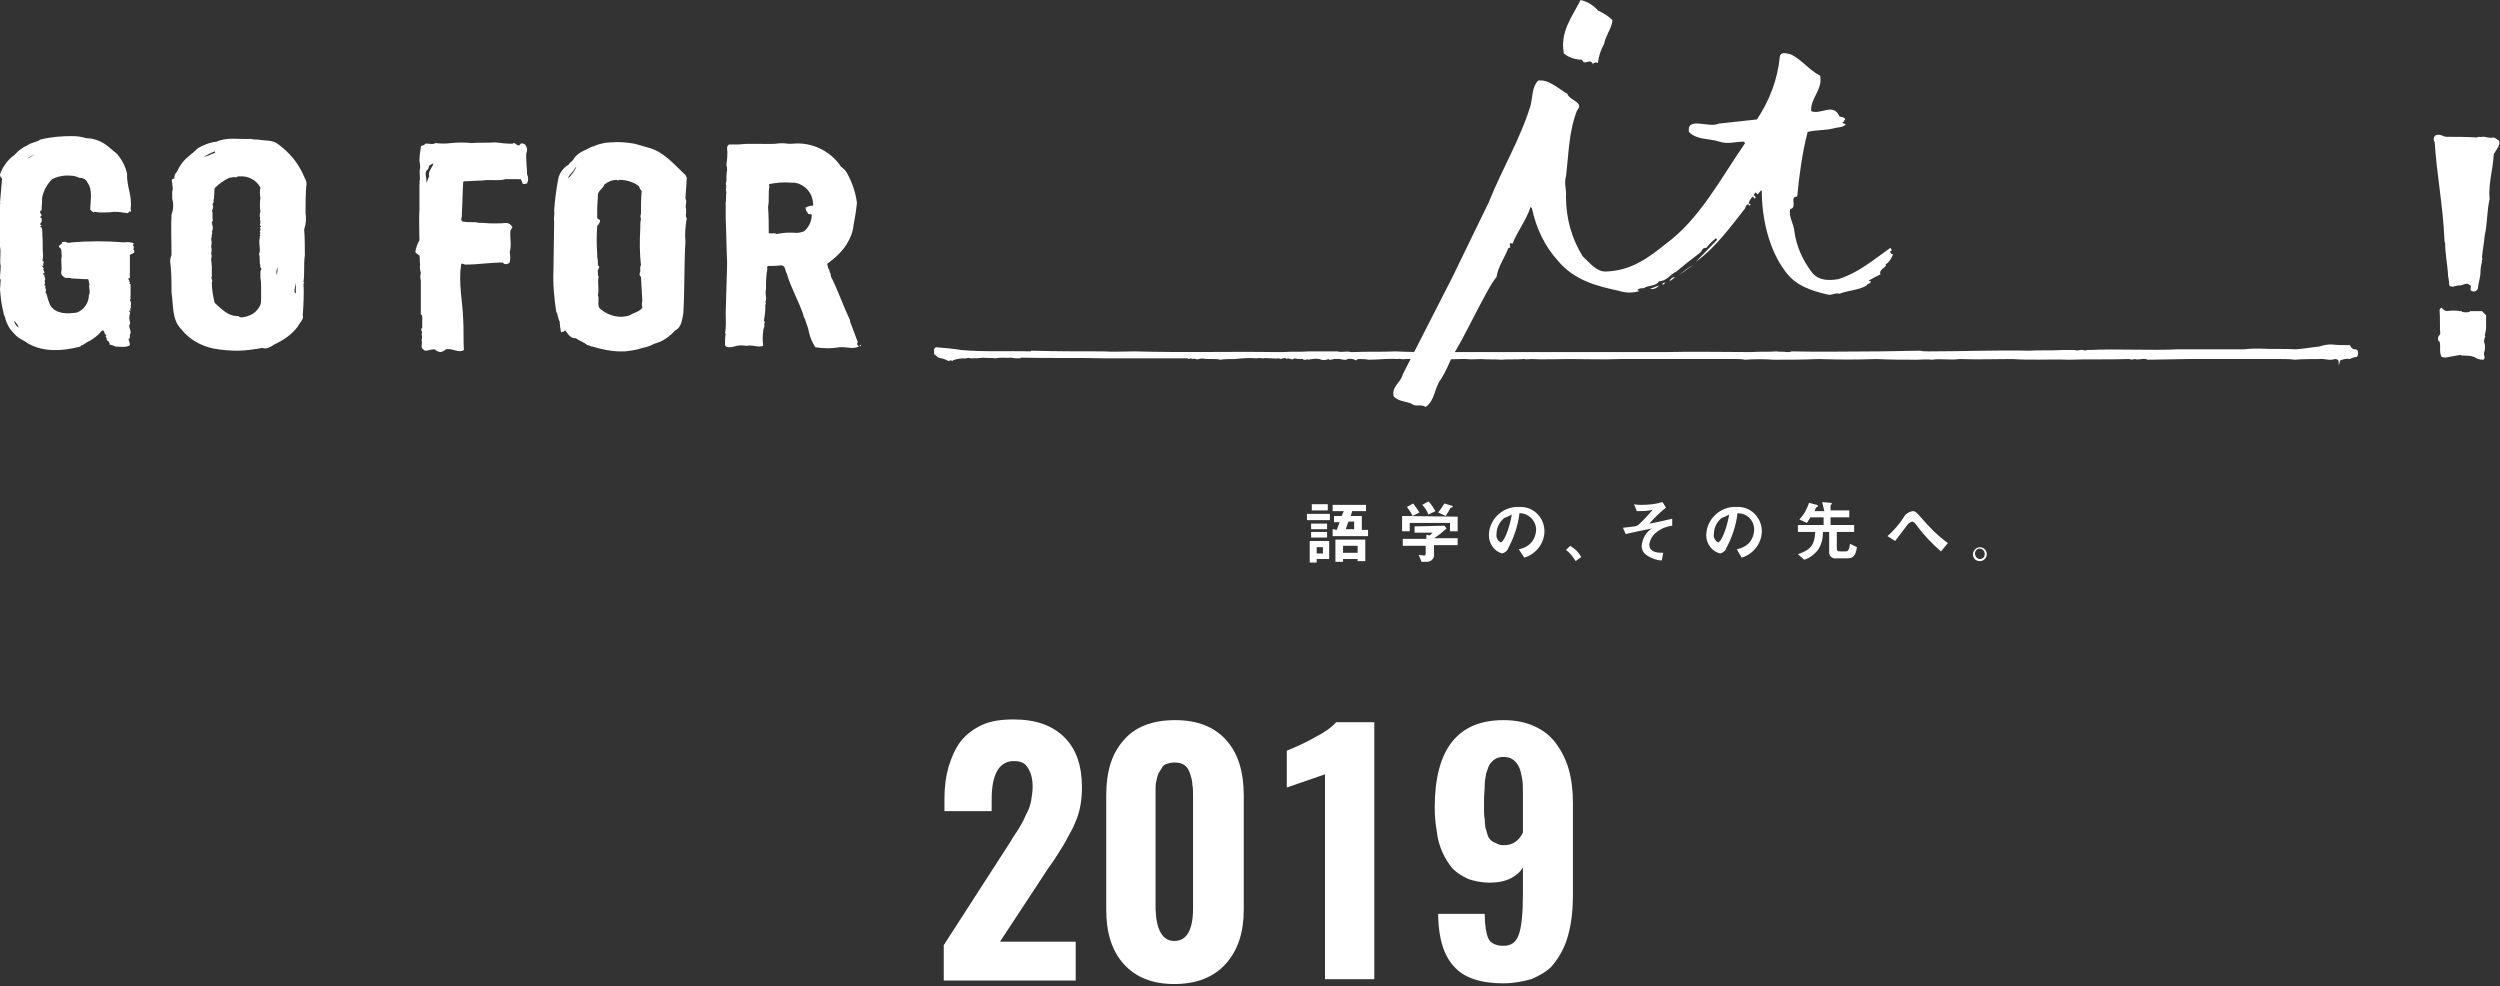<?xml version="1.0" encoding="utf-8"?>
<!-- Generator: Adobe Illustrator 23.0.3, SVG Export Plug-In . SVG Version: 6.00 Build 0)  -->
<svg version="1.1" id="レイヤー_1" xmlns="http://www.w3.org/2000/svg" xmlns:xlink="http://www.w3.org/1999/xlink" x="0px"
	 y="0px" viewBox="0 0 360 142" style="enable-background:new 0 0 360 142;" xml:space="preserve">
<rect x="0" y="0" width="360" height="142" fill="#333333" stroke="none"/>
<style type="text/css">
	.st0{fill:#FFFFFF;}
</style>
<g>
	<path class="st0" d="M188.8,77.4h2.3v-0.8h-2.3V77.4z M188.8,76.2h2.3v-0.8h-2.3V76.2z M188.2,74.9h3.3V74h-3.3V74.9z M188.9,73.5
		h2.3v-0.9h-2.3V73.5z M191.9,76.2v1h5.1v-0.9h-0.9v-2h-1.6c0.1-0.2,0.1-0.3,0.2-0.7h2v-0.9h-4.8v0.9h1.6c-0.1,0.2-0.2,0.5-0.3,0.7
		h-1.1v0.9h0.8c-0.2,0.6-0.3,0.8-0.4,1.1L191.9,76.2z M195.5,79.6h-2.1v-1h2.1V79.6z M196.6,80.8v-3.1h-4.3v3.2h1.1v-0.4h2.1v0.3
		H196.6z M190.5,79.7h-0.9v-0.9h0.9V79.7z M191.4,77.9h-2.8V81h1v-0.5h1.8V77.9z M195,76.2h-1.2c0.2-0.6,0.2-0.7,0.4-1.1h0.8V76.2z
		 M207.1,73.8c0.3-0.4,0.6-0.8,0.9-1.3l1,0.3c0.1,0,0.1,0.1,0.2,0.1c0,0.1-0.1,0.2-0.3,0.2c-0.2,0.4-0.5,0.8-0.7,1.2L207.1,73.8z
		 M205.7,74.1c-0.2-0.5-0.5-1-0.9-1.4l0.9-0.5c0.4,0.4,0.7,0.9,1,1.4L205.7,74.1z M203.4,74.3c-0.2-0.5-0.5-0.9-0.8-1.3l0.9-0.5
		c0.3,0.4,0.6,0.8,0.9,1.3L203.4,74.3z M208,75.7l0.3,0.4c-0.6,0.5-1.1,1-1.8,1.4h3.4v1h-3.4V80c0,0.5-0.5,0.9-1,0.9
		c-0.1,0-0.1,0-0.2,0h-0.6l-0.4-1c0.1,0,0.6,0.1,0.8,0.1c0.1,0,0.2-0.1,0.2-0.3v-1.1H202v-1h3.4V77l0.5,0.1c0.1-0.1,0.3-0.3,0.4-0.4
		h-2.6v-0.9L208,75.7z M209.9,74.4v2.1h-1.1v-1.2H203v1.2h-1.1v-2.2L209.9,74.4z M226.1,78.6c0.7,0.4,1.2,0.9,1.6,1.6l-0.8,0.6
		c-0.4-0.6-0.8-1.2-1.4-1.6L226.1,78.6z M233.7,76c1.8-0.2,1.9-0.2,2.2-0.4c0.8-0.7,1.4-1.4,2.1-2.2c-0.7,0.2-1.5,0.2-2.3,0.2
		l-0.4-1c0.3,0.1,0.7,0.1,1.1,0.1c1,0,2-0.1,3-0.4l0.5,0.8c-0.9,0.7-1.7,1.5-2.4,2.3c0.8-0.1,2.3-0.5,3.3-0.7v1
		c-0.8,0.1-1.6,0.4-2.2,0.9c-0.6,0.4-1,1.1-1.1,1.8c0,1.2,1.3,1.2,2,1.2l-0.2,1.1c-0.7,0-1.5-0.3-2.1-0.7c-0.5-0.3-0.8-0.8-0.8-1.4
		c0.1-1,0.6-2,1.5-2.5c-1.1,0.2-3,0.6-3.8,0.8L233.7,76z M250.8,80.3c1.7-0.5,2.9-2.1,2.9-3.8c0-1.9-1.5-3.5-3.4-3.5
		c-0.1,0-0.2,0-0.3,0c-2.3-0.1-4.3,1.8-4.3,4.1c0,1.2,0.8,2.3,2,2.6c0.4-0.1,0.8-0.4,0.9-0.8c0.8-1.5,1.4-3.2,1.6-5
		c1.3,0,2.3,0.9,2.4,2.2v0.1c0,0.9-0.4,1.8-1.1,2.3c-0.4,0.3-0.9,0.5-1.4,0.6L250.8,80.3z M249,74.1c-0.4,2.3-1.2,4-1.6,4
		c-0.4-0.2-0.7-0.7-0.6-1.2c0-0.9,0.4-1.7,1.1-2.3C248.2,74.5,248.6,74.3,249,74.1z M219.5,80.3c1.7-0.5,2.9-2.1,2.9-3.8
		c0-1.9-1.5-3.5-3.4-3.5c-0.1,0-0.2,0-0.3,0c-2.3-0.1-4.3,1.8-4.3,4.1c0,1.2,0.8,2.3,1.9,2.6c0.4-0.1,0.8-0.4,0.9-0.8
		c0.8-1.5,1.4-3.2,1.6-5c1.3,0,2.3,1,2.4,2.2v0.1c0,0.9-0.4,1.8-1.1,2.3c-0.4,0.3-0.9,0.5-1.4,0.6L219.5,80.3z M217.7,74.1
		c-0.4,2.3-1.2,4-1.6,4c-0.4-0.2-0.7-0.7-0.6-1.2c0-0.9,0.4-1.7,1.1-2.3C216.9,74.5,217.3,74.3,217.7,74.1z M262.4,72.3l1.1,0.1
		c0.2,0,0.3,0.1,0.3,0.1c0,0.1-0.1,0.2-0.2,0.2v0.8h2.7v1h-2.7v1.1h3.4v1h-2.5v2.3c0,0.4,0.1,0.5,0.5,0.5h0.8c0.3,0,0.5-0.2,0.6-1.1
		l1,0.5c-0.2,1.3-0.6,1.6-1.4,1.6h-1.5c-0.5,0.1-1-0.2-1.1-0.7c0-0.1,0-0.2,0-0.3v-2.8h-0.9c0,1-0.2,1.9-0.8,2.7
		c-0.5,0.6-1.2,1.1-1.9,1.3l-0.9-0.8c1.8-0.6,2.4-1.3,2.5-3.2h-2.5v-1h3.7v-1.1h-1.9c-0.2,0.3-0.3,0.5-0.5,0.8l-1.1-0.5
		c0.7-0.7,1.1-1.5,1.4-2.4l1.1,0.3c0.1,0,0.2,0.1,0.2,0.2c-0.1,0.1-0.2,0.1-0.3,0.2c-0.1,0.2-0.1,0.3-0.2,0.5h1.4L262.4,72.3z
		 M279.5,79.4c-1.4-1.2-2.6-2.5-3.7-4c-0.1-0.2-0.3-0.2-0.4-0.3c-0.2,0-0.4,0.2-0.6,0.3c-1.3,1.7-1.5,2-1.9,2.5l-1.1-0.7
		c0.9-0.8,1.7-1.7,2.4-2.8c0.2-0.4,0.7-0.7,1.2-0.8c0.4,0,0.5,0.1,1.3,1c1.1,1.3,2.4,2.6,3.8,3.6L279.5,79.4z M285.1,80.5
		c-0.4,0-0.7-0.4-0.7-0.8c0-0.4,0.3-0.7,0.7-0.7s0.7,0.4,0.7,0.8C285.8,80.2,285.5,80.5,285.1,80.5z M285.1,80.8c0.6,0,1-0.5,1-1
		c0-0.6-0.5-1-1-1s-1,0.5-1,1C284.1,80.4,284.5,80.8,285.1,80.8z M61.8,25.4c-0.2,0.3-0.2,0.7-0.4,0.9c0.1-0.6-0.4-1.5,0.2-1.9
		c0.2-0.2,0.1-0.7,0.5-0.7c0.1-0.1,0.2-0.2,0.3-0.1C62.2,24.2,61.6,24.7,61.8,25.4z M75.9,25.1c0-1-0.2-2.1-0.1-3.1
		c0.2-0.4,0.1-0.8-0.2-1.2c-0.2-0.1-0.5-0.3-0.7,0c-0.4,0.5-0.7-0.5-1.1-0.1c-0.8,0-1.7-0.1-2.5-0.2c-1.1,0.1-2.2,0-3.4,0.1
		c-1-0.1-2-0.1-2.9,0c-0.8,0.1-1.5,0.1-2.3,0c-0.4,0.3-1,0-1.5,0.1c-0.1,0.4-0.6,0.1-0.6,0.5c-0.1,0.7-0.2,1.3-0.2,2
		c0.1,0.3,0.1,0.7,0.1,1c-0.2,0.7,0.1,1.3-0.1,2c0,0.1,0.1,0.2,0,0.3c0,0.7,0,1.5,0,2.2c0,0.3,0,0.7,0,1c0,0.1,0,0.2,0,0.4
		c-0.1,1.5,0,2.9,0,4.5c-0.3,0.5-0.5,1.1-0.6,1.7c0.2,0.2,0.3,0.3,0.6,0.5c0.1,0.5,0,0.8,0.1,1.3c-0.1,0.4,0,0.8,0.1,1.2
		c-0.1,0.4-0.1,0.7,0,1.1v4.9c0.1,0,0.2,0.1,0.2,0.2c0,0.6,0,1.2,0,1.7c-0.4,0.3,0.2,0.6-0.1,0.9c0.1,0.3,0.1,0.6,0,0.9
		c0.2,0.5-0.2,0.9,0.2,1.3c0.1,0.1,0.3,0,0.2,0.2c0.1,0,0.2,0,0.3,0c0.4-0.1,0.8-0.2,1.2-0.2c0.2,0.2,0.5,0.4,0.9,0.4
		c0.3-0.1,0.5-0.2,0.7-0.4c1-0.2,1.8,0.6,2.6,0.1c-0.1-1.4,0-3-0.1-4.4v-0.1c-0.1-2.6-0.7-5.1-0.3-7.8c0.1-0.3,0.4,0,0.6,0
		c1.9,0,3.6-0.3,5.4-0.3l0.2,0.2c0.3,0.1,0.6,0,0.8-0.2c0.1-0.5,0.1-1,0-1.5c0.3-1,0-2.1,0.1-3.1c0.1-0.2,0.2-0.3,0.3-0.5
		c-0.2-0.3-0.4-0.5-0.8-0.6c-1.1,0.1-2.3,0.1-3.4,0c-0.4,0-0.8,0-1.1-0.1c-0.6,0-1.3,0-1.9-0.1c-0.4-0.3,0-0.6-0.1-1
		c0.1-1.5,0.1-3.1,0.2-4.7c0.1-0.1,0.2-0.1,0.3-0.1c0.7,0,1.6-0.1,2.4-0.1c1.1-0.2,2.4,0.1,3.4-0.2H75c0.1,0.2,0.2,0.5,0.3,0.7
		c0.2,0,0.4,0,0.6-0.1C76.1,26,76.1,25.5,75.9,25.1z M92.5,44.3c-0.4,0.6-1.2,0.7-1.8,1.1c-1.4,0.5-3,0.1-4.1-0.8
		c-0.8-0.5-0.2-1.3-0.5-2.1c0.2-1-0.1-1.7,0.1-2.7c-0.1-0.1-0.1-0.2-0.1-0.3s0-0.2,0-0.3c-0.2-0.4,0.5-0.7,0-1c0-0.4,0-0.8-0.1-1.2
		c0-0.1,0-0.3,0-0.4c-0.1-1.4-0.1-2.7,0-4.1c0.2-0.1,0.3-0.4,0.4-0.6c0.1-0.4-0.5-0.3-0.4-0.6c0-0.4,0-0.7,0-1.1
		c0-0.8,0.1-1.5,0.1-2.2c0.1-0.6,0.8-0.9,0.9-1.4c0.5-0.4,1.1-0.7,1.8-0.7c0.1,0.1,0.3,0.1,0.4,0c1,0,2,0.3,2.8,0.9
		c0.1,0.3,0.2,0.5,0.4,0.7c-0.1,1.1-0.1,2.3-0.1,3.3c-0.1,0.2-0.1,0.5,0,0.7c-0.1,0.5-0.1,0.9-0.1,1.4c-0.1,1.8-0.1,3.6,0.1,5.3
		c-0.1,0.1-0.1,0.2-0.1,0.3c0,0.2,0,0.4,0,0.6c-0.1,0.2-0.1,0.3-0.1,0.5l0.2,0.3l0.2,3.5C92.4,43.5,92.4,43.9,92.5,44.3z M82.1,25.4
		c-0.1,0.1-0.2,0.2-0.3,0.2c0.2-0.5,0.8-0.9,1-1.4L83,24C82.8,24.5,82.5,24.9,82.1,25.4z M98.8,30.7v-0.6c-0.2-0.5,0.2-1.1-0.1-1.5
		l0.2-3l-0.2-0.4c-1.7-1.6-3.1-3.3-5.2-3.9c-0.7-0.2-1.4-0.4-2.1-0.6c-1.1-0.2-2.3-0.3-3.4-0.2c-0.8,0-1.6,0.2-2.4,0.5
		c0,0.2-0.2,0-0.3,0.1c-0.9,0.5-2.1,0.8-2.7,1.8c-0.2,0.4-0.6,0.5-0.7,0.8c-0.7,0.4-1.3,1.1-1.5,2c-0.3,1.5-0.5,3.1-0.6,4.6
		c0.1,0.6-0.1,1.1,0,1.6l-0.1,6.9c-0.1,2.1,0.1,4.1,0.4,6.1c0.3,0.4,0.2,1,0.5,1.4c0,0.5,0.1,1.1,0.2,1.6l0.1-0.1
		c0.1,0,0.2-0.1,0.2,0c0.1-0.1,0.2-0.2,0.3-0.2c0.4,0.5,0.8,1.2,1.5,1.1c0.6,0.4,1.2,0.6,1.7,1c0.3,0,0.4,0.2,0.7,0.2
		c1.3,0.4,2.7,0.7,4,0.7H90c0.8-0.1,1.7-0.2,2.5-0.5c0.6-0.1,1.2-0.3,1.7-0.6c1.2-0.3,2.2-1,3-1.9c1-0.5,1-1.6,1.2-2.5
		c0.2-3.4,0.1-6.8,0.3-10.3c-0.1-1.1,0-2.3,0.2-3.4C98.8,31.4,98.7,31,98.8,30.7z M116.3,30.6c0,0.4,0.4,0.1,0.5,0.3h0.1
		c0,0.9-0.4,1.8-1.1,2.4c-0.5,0.2-1.1,0.3-1.6,0.2c-0.2,0-0.4,0-0.6,0c-0.6,0-1.2,0.1-1.8,0.2c-0.1-0.1-0.2-0.1-0.3-0.1h-0.8
		c0-1.2,0-2.5-0.1-3.8c0.2-1,0-2.1,0.2-3c-0.1-0.1-0.1-0.2,0-0.3c1-0.2,2.1-0.3,3.1-0.2c1.2-0.1,2.4,0.7,2.9,1.8
		c0.2,0.5,0.3,1,0.3,1.5c-0.4,0-0.7,0.1-1.1,0.3C116,30.2,116.1,30.4,116.3,30.6z M123.6,49.8c-0.2-0.1-0.2-0.3-0.1-0.5
		c0,0,0,0,0-0.1c-0.3-0.8-0.6-1.6-0.9-2.4c-0.1-0.2-0.2-0.5-0.2-0.7c-0.9-1.9-1.6-3.9-2.5-5.8c-0.2-0.3-0.3-0.6-0.3-0.9
		c-0.2-0.2-0.1-0.6-0.3-0.7c-0.1-0.2-0.1-0.5-0.2-0.7c1.1-0.8,2.1-1.7,2.8-2.8c0.5-0.8,0.9-1.7,1-2.7c0.2-1.1,0.4-2.2,0.5-3.3
		c-0.2-1.5-0.7-3-1.5-4.4c-0.2-0.3-0.5-0.6-0.8-0.8c-1.5-2.3-4.3-3.6-7-3.3c-0.1-0.1-0.2,0.1-0.3,0c-0.1,0-0.2,0-0.3,0
		c-0.6-0.1-1.2-0.1-1.8,0c-1.9,0.1-3.5-0.1-5.3,0.1c-0.5,0-0.9,0-1.4,0c-0.2,0.1-0.3,0.3-0.3,0.5c0.1,0.8,0,1.7-0.1,2.5
		c0.1,0.2,0.1,0.5,0.1,0.7c-0.1,0.5-0.1,1.1-0.1,1.6c-0.1,0.2-0.1,0.5,0,0.7h-0.1c0,0.1,0,0.1,0.1,0.1c-0.1,0.3-0.1,0.5,0,0.8
		c-0.1,0.5,0,1-0.1,1.5c0,0.3,0,0.7,0,1c0,0.4,0,0.9,0,1.3c0.1,2,0.1,4.1,0.2,6.2c0,0.2,0,0.3,0,0.5l-0.2,6.9c0,0.8,0.1,1.9-0.1,2.9
		h0.1c-0.1,0.6-0.1,1.2-0.1,1.7c0.1,0.2,0.3,0.3,0.5,0.3c0.3,0,0.5,0,0.8-0.1c0.6-0.2,1.2-0.2,1.8-0.1c0.9-0.2,1.6,0.3,2.4,0
		c-0.1-0.7-0.1-1.4,0-2.1c0-0.3,0.1-0.5,0.2-0.8c-0.2-0.2,0.2-0.5-0.1-0.7c0.1-0.6,0.2-1.2,0.2-1.8c0-0.1,0-0.3,0-0.5
		c0.1-0.1,0.1-0.3,0-0.4c0.3-0.6-0.1-1.2,0.1-1.8c0-1,0-2,0.2-3c-0.1-0.2,0-0.4,0.1-0.4c0.6,0,1.3,0,1.9-0.1
		c0.7,0.1,0.5,0.8,0.8,1.2c0.6,2.1,1.7,3.9,2.4,6c0,0.2,0.1,0.4,0.2,0.5c0.2,0.7,0.5,1.3,0.6,2c0.2,0.8,0.5,1.5,0.9,2.1
		c1.2,0.2,2.4,0.2,3.5,0c1.1-0.1,2.3,0.5,3.1-0.4C124,50,123.8,49.8,123.6,49.8z M42.6,42.2c-0.1,0.1-0.1-0.1-0.2-0.1
		c0-0.5,0.1-0.9,0.2-1.4C42.6,41.1,42.6,41.7,42.6,42.2z M39.8,39.6c0-0.3,0-0.7,0.1-1v-0.2C40,38.8,40,39.2,39.8,39.6z M37.6,43
		C37.6,43,37.5,43,37.6,43C37.5,43,37.4,43,37.6,43c0,0.3,0,0.6-0.1,0.9C37,45,36,45.6,34.8,45.7c-0.2,0-0.4-0.1-0.5-0.2
		c-1.4,0.1-2.4-1-3.4-1.9c-0.2-0.9-0.4-1.9-0.4-2.9c0.2-0.4-0.2-0.6,0-0.9c0-0.3,0-0.6,0-0.9c0-0.2,0-0.3,0-0.5l-0.1-1.1
		c0.1-0.3,0.1-0.6,0-0.8c0.1-0.3,0.1-0.7,0-1c0.1-0.4,0.1-0.7,0-1.1c0.1-0.2,0.1-0.5,0.1-0.7l0.1-0.1l-0.1-0.2
		c0.2-0.4,0.2-0.8,0-1.2l0.1-0.1h-0.1V32c0.1-0.1,0.2-0.3,0.1-0.5c0-0.3,0-0.7,0-1l-0.1-0.1c0.1-0.2,0.2-0.4,0.2-0.7
		c-0.3-0.4,0.3-0.6,0-0.9l0.1-0.1l0.1-1.6c0.6-0.6,1.3-1.1,2.1-1.5c0.3,0,0.5-0.1,0.8-0.1c0.2,0.2,0.4-0.2,0.7-0.1
		c1.2-0.1,2.4,0.5,3,1.6c-0.1,0.5-0.1,1,0,1.5c-0.1,0.7-0.1,1.3,0,2c-0.1,0.2-0.1,0.5-0.1,0.7c0.2,0.2-0.1,0.4,0.1,0.6
		c0,0.2,0,0.4-0.1,0.6c0.1,0.1,0.3,0.2,0.1,0.3c-0.2,0.1,0.2,0.4-0.1,0.6c0.1,0.2,0.1,0.3,0,0.5c0.1,0.1,0.1,0.2,0,0.2
		c0,0.1,0,0.2,0,0.3c-0.2,0.8,0.2,1.6-0.1,2.3c0.1,0.3,0.1,0.6,0.1,0.9c0,0.2,0,0.5,0.1,0.7c-0.2,0.3,0.4,0.5,0,0.8c0,0.3,0,0.6,0,1
		c0.1,0.5,0.1,1.1,0.1,1.6S37.6,42.5,37.6,43C37.4,42.8,37.5,42.9,37.6,43z M29.3,22.6c0.5-0.3,1.1-0.6,1.6-0.8l0.1,0.1
		c0,0.1-0.2,0.2-0.3,0.2C30.3,22.3,29.8,22.5,29.3,22.6z M44,30.7c0-1.3,0-2.6,0.1-3.9c0.2-0.7-0.3-1.2-0.5-1.8
		c-0.8-1.7-2-3.1-3.5-4.2c-0.8-0.7-2-0.5-2.9-0.7c-0.4,0-0.7,0-1.1-0.1c-1.6,0.1-3.4-0.3-4.9,0.4c-1,0.1-2,0.5-2.8,1
		c-0.3,0.4-0.8,0.7-1.1,1c-0.8,0.6-1.4,1.4-1.8,2.3c-0.3,0.3-0.4,0.6-0.4,1c-0.1,0-0.2,0.1-0.3,0.1c-0.2,0.3,0.1,0.6,0,0.8
		c0.1,0.3,0.1,0.7,0,1c0,0.3,0,0.6,0,1c0.2,0.7,0.2,1.5-0.1,2.3c-0.1,1.7,0,3.9,0,5.8c-0.1,0.3-0.2,0.6-0.2,0.9
		c0.2,1.5,0.2,3,0.2,4.5c0.3,1.8,0,3.9,1.4,5.3c1.2,1.5,2.8,2.4,4.7,2.8c1.1,0.2,2.3,0.3,3.4,0.3c1.2,0,2.4-0.2,3.6-0.4
		c0.3,0.1,0.5,0.1,0.8,0c0.3-0.1,0.6-0.3,0.9-0.5c1.3-0.6,2.5-1.4,3.4-2.6c0.2-0.5,0.9-1,0.7-1.6c0.1-1.5,0.2-3.1,0.1-4.6h0.1
		c0,0,0-0.2-0.1-0.2c0.2-1.3,0-2.6,0.2-3.8c0-1.1,0-2.6-0.1-3.8C44.1,32.2,44.1,31.4,44,30.7z M352.3,19.7c1.5,0,2.9,0,4.4,0.1
		c0.2-0.2,0.5,0,0.7-0.1h0.4c0.4,0.1,0.9,0.2,1.3,0.1c0.3,0.1,0.5,0.3,0.8,0.5v0.5c-0.2,0.5-0.5,0.9-0.8,1.4
		c-0.1,2.2-0.8,4.2-0.6,6.5c-0.4,1.7-0.3,3.5-0.7,5.2c-0.1,1.1-0.3,2.1-0.4,3.2c0.2,0.2-0.1,0.4,0,0.6c-0.1,0.4-0.2,0.9-0.2,1.3
		c0,0.9-0.3,1.7-0.4,2.6c-0.2,0.3-0.5,0.5-0.9,0.3c-0.4-0.2,0.2-0.7-0.3-0.9c-0.5-0.4-1,0.2-1.5,0.1c-0.5,0-1,0.4-1.4,0
		c0-0.6-0.2-1.2-0.2-1.8c-0.1-1.4-0.4-2.8-0.4-4.3c-0.1-0.2-0.1-0.4-0.1-0.5c-0.2-4.8-1.1-9.3-1.4-14c-0.2-0.3-0.2-0.7,0.1-1
		C351.4,19.2,351.8,19.7,352.3,19.7z M352.3,44.8c0.7-0.1,1.3-0.1,2,0h0.2v0.1c0.4,0.1,0.8,0.1,1.2,0l-0.1-0.1c0.6,0,1.2,0,1.8,0
		c0.2,0.2,0.4,0.4,0.6,0.6c0,0.6,0,1.2,0,1.7c0,0.4-0.1,0.8-0.2,1.2l0.1,0.1c-0.1,0.2-0.2,0.5-0.2,0.8c0.2,0.5,0.2,1.1,0,1.6
		c-0.1,0.4,0.3,0.7-0.1,1c-0.5,0-0.9-0.1-1.3-0.4c-0.6-0.2-1.2-0.2-1.9-0.2v-0.1c-0.8,0.1-1.6,0.3-2.3,0.4l-0.5-0.1
		c-0.4-0.6-0.1-1.6-0.3-2.2c-0.2-0.1-0.3-0.3-0.2-0.6c0,0,0,0,0-0.1l0.3-0.4c-0.1-1.1,0-2.3-0.1-3.4c0-0.2,0.1-0.3,0.3-0.4
		C351.8,44.6,352,44.7,352.3,44.8z M3.9,22.9c0.3-0.3,0.7-0.5,1.1-0.7C4.6,22.5,4.2,22.7,3.9,22.9z M2,46.2c0.3,0.2,0.6,0.6,0.7,1
		C2.4,47,2.1,46.6,2,46.2z M19.2,35.9c0.1-0.1,0-0.3,0.1-0.3v-0.1c-0.4-0.1,0.1-0.4-0.1-0.5c-0.4-0.1-0.9-0.2-1.3-0.1
		c-2.5-0.2-5.1-0.2-7.6,0C10,35,9.7,35,9.4,34.8C9.3,34.9,9,34.7,8.9,35c0,0.3-0.5,0.2-0.4,0.6c0.5,0.2,0.3,0.9,0.4,1.3
		c-0.2,0.7,0.1,1.6-0.1,2.3c0,0.2,0.1,0.5,0.3,0.6c0.3,0.4,0.9,0.1,1.2,0.3c0.7,0,1.4,0.1,2.2,0.1c0.4-0.1,0.2,0.5,0.4,0.7
		c-0.2,0.5,0.2,1.1-0.1,1.6c0,1.1-0.7,2.1-1.7,2.5c-1.3,0.2-3.1,0.3-3.9-1.1c-0.2-0.5-0.4-1.1-0.5-1.6c-0.3-0.2,0-0.4-0.1-0.7
		c-0.3-0.2,0.2-0.4-0.2-0.5c0-0.2,0.2-0.5,0-0.6c0.3-0.4-0.1-0.6,0-1l-0.1,0.1c0,0-0.1-0.1-0.1-0.2c0,0,0.1-0.1,0.2-0.1v-0.1
		c-0.1-0.1,0-0.3-0.2-0.3c0-0.1,0.1-0.1,0.1-0.2c0-0.1-0.1-0.2-0.2-0.3c-0.1-0.2,0.1-0.1,0.2-0.2l-0.1-0.1c0-0.1,0-0.2,0.1-0.2
		c0-0.1,0-0.3-0.2-0.4c0.1-0.3,0.1-0.5,0.1-0.8c-0.1-0.8,0-1.9-0.1-2.8c0-0.4,0-0.8-0.1-1.2c0,0,0,0.1-0.1,0.1
		c0-0.1-0.1-0.1-0.1-0.2c0.1,0,0.1-0.2,0.2-0.1v-0.1c0,0,0,0-0.1,0s-0.1-0.1-0.1-0.2C5.9,32.1,5.9,32,6,32c0-0.2,0-0.4,0-0.6H5.9
		c-0.1-0.1-0.1-0.1-0.1-0.2c0.5-0.2-0.2-0.5,0-0.8c0.1-0.1,0.1-0.1,0.2-0.1c0-0.2,0-0.4,0-0.6c0.1-0.4,0-1,0.1-1.4
		c0.2-0.9,0.7-1.8,1.4-2.5c0.8-0.4,1.8-0.6,2.7-0.5c0.4,0,0.8,0.1,1.2,0.3c0.5,0,1,0.2,1.2,0.7c0.8,1.1,0.4,2.6,0.4,3.9
		c0.2,0.2,0.3,0.3,0.5,0.4v-0.1c0.3,0,0.7,0.1,1,0.1c0.6,0,1.3,0,1.9-0.1c0.7,0,1.3,0.1,2,0.2l0.3-0.3c0,0,0,0.1,0.1,0.1
		c0.1-0.1,0.1-0.3,0-0.4c0.3-1.8-0.6-3.3-0.5-5.1c-0.2-0.9-0.6-1.7-1.1-2.4c-0.1-0.1-0.2-0.2-0.3-0.4c-0.4-0.3-0.8-0.7-1.2-1
		c-0.9-0.8-2.1-1.3-3.3-1.3c-0.6-0.2-1.3-0.3-1.9-0.3c-1.6,0-3.1,0.1-4.7,0.5c-0.5,0.4-1.3,0.4-1.8,0.8c-0.7,0.3-1.4,0.8-1.9,1.4
		C1.1,23,0.4,24,0,25.1c0,0.2,0.1,0.5,0.3,0.6C0.2,26.9,0.1,28,0,29.2c0.1,0,0,0.1,0,0.2v6.1c0.2,1-0.1,1.9,0.1,2.8
		c0,0.6-0.1,1.2-0.1,1.8l0.1,0.2L0,41.7c0.1,1.1,0.2,2.2,0.5,3.3c0,0.2,0.1,0.4,0.2,0.6C0.9,46.5,1.3,47.3,2,48
		c0.4,0.5,0.9,0.8,1.5,1.1c2.3,1.7,5.4,1.5,8.1,0.8c0-0.2,0.2-0.2,0.3-0.2c0.3-0.2,0.7-0.5,1-0.6c0.7-0.4,1.3-0.9,1.8-1.5
		c0.5-0.1,0.2,0.6,0.6,0.6c0,0.1,0,0.2-0.1,0.3c0.3,0.1,0,0.6,0.4,0.6c0.1,0.2,0.2,0.3,0.2,0.5h-0.1c0.3,0.1,0.6,0.1,0.9,0.3
		c0.7,0,1.6,0.2,2.1-0.2c0-0.3-0.1-0.6-0.2-0.9l0.2-0.1c0-0.2,0-0.4,0-0.5c0.3-0.4-0.1-0.9-0.1-1.3c0.1-0.2,0.2-0.4,0.1-0.6
		c0-0.2-0.1-0.4-0.1-0.6c0,0,0.1-0.1,0.1,0c-0.1-0.1-0.1-0.3,0-0.4c0-0.1,0.1-0.4-0.1-0.4c0-0.1,0-0.1,0.1-0.2c0,0,0,0.1,0.1,0.1
		c0-0.1,0-0.2-0.1-0.2l0.1-0.1c-0.1-0.1,0.2-0.3,0-0.4c0.1-0.3,0.1-0.6-0.1-0.9c0-0.1,0.1-0.1,0.1-0.1c0-0.1,0-0.1,0-0.2
		c0-0.1-0.1-0.1,0-0.2v-0.4c0-0.1,0-0.2,0-0.3v-0.1c0-0.1,0-0.2,0-0.3c0-0.2,0-0.5,0-0.7h-0.1l-0.1-0.1c0.1,0,0.1-0.1,0.1-0.1v-0.2
		c0,0-0.1,0-0.1,0.1l-0.1-0.1h0.1v-0.2c-0.1,0-0.1,0-0.1-0.1c0-0.1,0-0.2,0.1-0.2l0.1,0.1c0-1.2,0-2.3,0-3.4
		c0.2-0.1,0.4-0.2,0.6-0.3C19.4,36,19.3,36,19.2,35.9z M238.9,41.1l-1.3,0.5C238.1,41.7,238.6,41.5,238.9,41.1 M239.4,41
		c0.2,0,0.3-0.2,0.4-0.3C239.6,40.7,239.4,40.7,239.4,41 M241.2,39.9c-0.4,0-0.7,0.3-0.8,0.6C240.6,40.4,240.9,40.2,241.2,39.9
		 M241.8,39.6c0.7-0.5,1.4-1,2.1-1.5C243.2,38.5,242.5,39,241.8,39.6"/>
	<polygon class="st0" points="247.8,33.7 247.8,33.5 247.5,34 	"/>
	<polygon class="st0" points="248.6,32.9 248.6,32.6 247.9,33.4 	"/>
	<path class="st0" d="M230.1,1.5c0.8,0.4,1.5,0.8,2.1,1.4c-0.1,1.2-1,2.2-1.2,3.4c-0.5,0.9-0.8,1.8-0.9,2.8
		c-0.2-0.2-0.6-0.1-0.7,0.1c0,0,0,0,0,0.1c-0.4-1.1-1.2,0.3-1.6-0.7c-0.9,0-1.9-0.3-2.6-0.9c-0.6-3.1,1.2-5.3,2.4-7.7
		C228.5,0.2,229.4,0.7,230.1,1.5 M257.8,7.8c-0.6-0.1-1.3-0.4-1.5,0.3c-0.3,3.3-1.5,6.4-3.3,9.1l-5.5,0.6c-1.4,0.7-4.6-1.1-4.3,1.2
		c1.2,1.2,2.9,0.9,4.4,1.4c1.2,0.4,2.3,0,3.5,0l0.2,0.2c-3.4,4.9-6.5,10.9-11.4,14.5c-2.5,2-5,3.9-8.7,4c-1.4,0-2.3-1.3-3.3-2.2
		c-1.6-2.6-2.4-5.5-2.4-8.6c0.1-0.9-0.3-2,0-2.9c0.4-3.2,0.4-6.5,1.6-9.5c1.1-1.2-1.1-1.4-1.4-2.4c-1.3-0.7-2.6-2.1-4.2-1.9
		c-0.9,0.9-0.8,2.4-1.1,3.6c-1.5,4.9-4.1,9.1-6,13.9L209.1,40L202,53.9c-0.2,1.1-1.7,1.8-1.3,3.2c0.7,0.7,1.7,0.7,2.5,1
		c0.7,0.6,1.3,0,2.1,0.5c1.4-1,1.2-2.7,2.2-4c0.7-1.1,1.2-2.3,1.7-3.5c1.1-1.3,5.1-10,6.3-11.2c0.2-1.5,1.2-2.8,1.7-4.2
		c0.6,0,0-0.4,0.3-0.7l0.3,0.1c0.7-1.8,2-3.4,2.6-5.3l0.2,0.2c0.6,2.8,1.8,5.4,3.7,7.5c2.5,3,5.8,3.7,8.9,4.4c0.9,0.3,2,0.3,2.9,0
		c-0.1,0-0.3-0.1-0.3-0.2c0.3-0.2,0.6-0.2,0.9-0.2c0.7-0.5,1.7-0.2,2.2-1c1.1,0,1.6-1,2.5-1.4c1.2-1,2.2-1.8,3.4-2.7
		c0.3-0.2,0.3-0.8,0.9-0.7c0.4-0.5,0.9-1,1.4-1.4c0.1,0.1,0.2,0.2,0.1,0.3l-3,3.1c2.8-2,4.9-4.9,7.1-7.7c0.1-0.3,0.2-0.7,0.6-0.5
		v0.2l0.2-0.3l-0.3-0.1c0.1-0.4,0.3-0.7,0.6-1l0.3,0.3l0.1-0.1c0-0.2-0.1-0.3-0.3-0.4l0.3-0.4l0.3,0.3l0.5-0.6l0.1,0.1
		c0,3.7,0.9,8.3,3.4,11.6c1.5,2.1,3.9,2.8,6,3.3c0.7,0.2,1.1-0.3,1.8-0.1c1.2-0.5,2.8-0.5,3.9-1.2c0.1-0.3,0.6-0.2,0.6-0.6
		c-0.1,0-0.2,0-0.3-0.1c0.5-0.3,1.1-0.6,1.7-0.9c-0.3-0.6,0.6-0.9,0.8-1.3l-0.1-0.1c0.5-0.3,0.9-0.9,1.1-1.5h-0.2
		c-0.1-0.1-0.2-0.2-0.2-0.4c0-0.1,0.1-0.1,0.2-0.1c0-0.2-0.1-0.3-0.2-0.4c-2.4,1.7-4.6,3.6-7.5,4.5c-1.2,0.2-2.8,0.3-3.8-1
		c-1.3-1.7-2.2-3.7-2.5-5.8c-0.1-1.3-0.9-2.2-0.6-3.3c1.1-0.2-0.2-1.8,1-1.8c0.3-3.1,0.7-6.2,1.5-9.3c1.1-0.3,2.4-0.2,3.7-0.5
		c0.6-0.2,1.4-0.1,1.8-0.6l-0.5-0.2c0.1-0.1,0.1-0.2,0.3-0.2l-0.1-0.1c0.1-0.1,0.2-0.1,0.2-0.3c-0.2-0.2-0.5-0.3-0.8-0.3
		c-0.9-2.1-2.7-0.2-4.1-0.8c-0.1-1.9,1.7-3.1,1.3-5.1C260.5,10.1,259.4,8.5,257.8,7.8"/>
	<path class="st0" d="M338.4,49.7c0.1,0.3,0.3,0.5,0.6,0.6c0.2,0,0.4,0,0.5,0.2c0.1,0.3,0.1,0.6-0.1,0.9c-0.3,0-0.7,0.1-1,0.3
		c-0.5-0.1-0.9,0-1.4,0.2c-0.1,0.2-0.1,0.4-0.2,0.7c-0.1-0.3,0.2-0.9-0.6-0.9c-0.7,0.3-1.5-0.1-2.2,0c-1.2,0-2.4,0-3.6,0.1
		c-0.6-0.1-1.2-0.1-1.8-0.1c-1,0-1.9,0-2.9,0h-10.5h-0.1l-5.8,0.1c-0.6-0.3-1.3,0.1-1.9-0.1c-0.3,0.1-0.5,0.1-0.8,0
		c-2.9,0.1-6,0-8.7,0.1c-2.7-0.1-5.5,0.1-8.1-0.1c-2.5,0-5,0.1-7.6,0c-1.4,0.2-2.7-0.1-4,0.1c-0.7-0.1-1.5,0-2.2,0
		c-1.8,0-3.9,0-5.8-0.1c-2.9,0.1-5.4,0.1-8.3,0c-2.2,0.1-4.5,0.1-6.5,0.1c-1.2-0.1-2.8-0.1-4.1,0c-0.5-0.1-1-0.1-1.4-0.1h-0.3h-16.2
		h-0.1c-2.6,0.1-4.6,0-7.3,0c-1.7,0-3.9,0.1-5.5,0c-0.3,0-0.7,0.1-1,0h-0.1c-1,0.1-2.3,0-3.2,0.1c-1-0.1-1.9,0-2.9-0.1
		c-0.7,0-1.4,0.1-2.2,0c-0.2,0-0.5,0-0.7,0h-0.1l-4.2,0.1c-0.9-0.1-1.9,0-2.9-0.1c-0.3,0-0.5,0-0.8,0c-0.5,0.1-0.8-0.1-1.2,0
		c-1.3-0.1-2.7,0.1-4.1,0.1c-0.5-0.1-1.1-0.1-1.6-0.1l-0.2,0.2c-0.4-0.2-0.8-0.3-1.2-0.2c-0.5,0.3-1-0.1-1.6,0c-0.5-0.1-1,0.3-1.2,0
		c-0.4,0.2-0.9,0.2-1.3,0c-0.6-0.1-1.1,0-1.6,0.1c0-0.2-0.6,0.2-0.8-0.1c-0.4,0-0.8,0-1.2-0.1c-0.4,0.4-0.8-0.2-1.1,0.1
		c-0.4-0.4-0.8,0.2-1.1-0.1c-0.7,0.1-1.6-0.1-2.3,0c-0.3,0-0.6-0.1-1,0c-1-0.1-2.1,0-3.1,0.1c-0.7,0-1.4,0-2.1,0.1
		c-0.3-0.1-0.7-0.1-1.1-0.1c-0.3,0-0.6,0-0.9,0c-0.4-0.1-0.8-0.1-1.1,0c-0.3,0.2-0.5-0.2-0.8,0c-0.1,0-0.3-0.1-0.4-0.1l-0.2,0.1
		l-0.2-0.1h-10.9c-0.3,0-0.6,0-0.9,0c-4.1-0.1-8.1,0-12.2-0.1l-0.1,0.1c-0.4,0-0.9,0-1.3-0.1c-0.8,0.1-1.3-0.1-2.2,0.1
		c-0.5-0.1-1.3,0-1.8-0.1c-0.6,0.1-1.2,0.1-1.9,0.1c-0.3-0.2-0.6,0.1-0.9,0c-0.5,0-1.1,0.1-1.6,0.3V52c-0.1-0.1-0.3-0.1-0.4-0.1
		l-0.2,0.1c-0.5-0.3-1-0.4-1.5-0.5c-0.2-0.2-0.4-0.4-0.6-0.5c0.1-0.3-0.2-0.8,0.3-1c1.2,0.1,2.4,0.2,3.6,0.4c3.2,0.3,6.8,0.1,10,0.2
		l0.1-0.1c3.5,0.1,7.4,0.1,10.4,0.1c1.4,0.1,2.9,0,4.4,0h0.1c7.2,0.2,13.3,0,20.3,0.1c0.4,0,0.6,0,1,0c1.3-0.1,2.5,0,3.8-0.1h4.1
		c0.6,0.2,1.3-0.1,1.9,0.1c0.2,0,0.4,0,0.5,0c1.8-0.1,4,0,5.9-0.1c2,0.1,3.8,0.1,6,0.1c10.1,0,20.3,0,29.6,0h3.2
		c4.1-0.1,8.7,0,12.5,0c1.2-0.1,2.6,0,3.6-0.1c0.5,0.1,1,0,1.5,0.1c0.2,0,0.5,0,0.7-0.1c4.3,0.1,8.3,0,12.5,0h0.1l5.9-0.1
		c0.4,0.1,0.8,0.1,1.2,0.1c4.8,0,9.7-0.2,14.5-0.1c1.6-0.1,3.3,0,4.8-0.1h1.8c0.4,0.2,0.7-0.1,1.1,0h0.1c0.3,0.2,0.5-0.1,0.8,0
		c4.3-0.2,8.8,0.1,12.9-0.1h9.5c0.7-0.1,1.4-0.1,2.2-0.1c1.8,0.1,3.5,0,5.3,0.1c1.2-0.1,2.2-0.3,3.3-0.4c0.6-0.2,1.1-0.3,1.7-0.3
		C336.6,49.7,337.5,49.7,338.4,49.7"/>
</g>
<g>
	<path class="st0" d="M135.9,141.1v-5l8.9-13.8c0.1-0.2,0.5-0.7,1-1.6c0.6-0.9,1-1.5,1.2-1.9c0.2-0.3,0.5-0.9,0.8-1.6
		c0.4-0.7,0.6-1.4,0.7-2c0.1-0.6,0.2-1.3,0.2-1.9c0-1.3-0.3-2.2-0.8-2.9c-0.4-0.6-1.1-0.8-1.8-0.8c-0.1,0-0.2,0-0.4,0
		c-1.9,0.2-2.9,2-2.9,5.5v1.7H136v-1.8c0-1.7,0.2-3.2,0.6-4.6c0.4-1.3,0.9-2.5,1.7-3.6c0.8-1,1.8-1.8,3.1-2.4
		c1.3-0.6,2.8-0.8,4.6-0.8c3.2,0,5.6,0.9,7.3,2.6c1.7,1.7,2.5,4.1,2.5,7.2c0,1.1-0.1,2.1-0.3,3c-0.2,1-0.6,1.9-1,2.8
		c-0.5,0.9-0.9,1.7-1.3,2.4c-0.4,0.6-0.9,1.5-1.6,2.5c-0.2,0.3-0.4,0.6-0.5,0.7l-7.1,10.8h10.9v5.6H135.9z"/>
	<path class="st0" d="M169.1,141.7c-3.2,0-5.6-1-7.3-2.9c-1.7-1.9-2.5-4.5-2.5-7.8v-16.5c0-3.4,0.8-6,2.5-7.9
		c1.6-1.9,4.1-2.9,7.4-2.9c3.3,0,5.7,1,7.4,2.9c1.7,1.9,2.5,4.6,2.5,7.9V131c0,3.2-0.8,5.8-2.6,7.8
		C174.8,140.7,172.3,141.7,169.1,141.7z M169.1,135.5c1.8,0,2.7-1.6,2.7-4.7v-16.2c0-0.6,0-1.2-0.1-1.6c0-0.4-0.1-0.9-0.3-1.5
		c-0.2-0.6-0.4-1-0.8-1.3c-0.4-0.3-0.9-0.4-1.5-0.4c-0.4,0-0.8,0.1-1.1,0.2c-0.3,0.1-0.6,0.3-0.7,0.6c-0.2,0.3-0.3,0.5-0.5,0.8
		c-0.1,0.3-0.2,0.6-0.3,1.1c-0.1,0.4-0.1,0.8-0.1,1.1c0,0.3,0,0.6,0,1.1v16.2C166.5,133.9,167.4,135.5,169.1,135.5z"/>
	<path class="st0" d="M190.8,141.1v-29.6l-5.5,1.9v-5.3c1.2-0.5,2.6-1.1,4-1.9c1.4-0.7,2.5-1.5,3.1-2.2h5.5v37H190.8z"/>
	<path class="st0" d="M216.5,141.6c-3.3,0-5.7-0.8-7.1-2.4c-1.5-1.6-2.2-4-2.3-7.1v-0.5h6.7c0,1.6,0.2,2.8,0.5,3.5s1.1,1.1,2.2,1.1
		s1.8-0.5,2.2-1.6c0.4-1.1,0.6-3,0.6-5.9v-3.8c-0.4,0.7-1,1.2-1.8,1.6c-0.8,0.4-1.8,0.6-2.9,0.6c0,0-0.1,0-0.1,0
		c-1.1,0-2.1-0.2-3-0.5c-0.9-0.4-1.7-0.9-2.3-1.5c-0.6-0.7-1.1-1.5-1.5-2.4c-0.4-0.9-0.7-1.9-0.8-3c-0.2-1.1-0.3-2.2-0.3-3.4
		c0-8.4,3.3-12.6,9.9-12.6c1.7,0,3.2,0.3,4.5,0.9c1.3,0.6,2.3,1.4,3.1,2.5c0.8,1.1,1.4,2.3,1.8,3.7c0.4,1.4,0.6,3,0.6,4.8v13.2
		c0,1.5-0.1,2.9-0.3,4.1c-0.2,1.2-0.5,2.4-1,3.5c-0.5,1.1-1.1,2-1.8,2.8c-0.7,0.7-1.7,1.3-2.9,1.8
		C219.4,141.3,218,141.6,216.5,141.6z M216.6,121.7c1.2,0,2.1-0.6,2.7-1.8v-5.8c0-0.7,0-1.4-0.1-1.9c-0.1-0.6-0.2-1.1-0.4-1.6
		c-0.2-0.5-0.5-0.9-0.9-1.2c-0.4-0.3-0.9-0.4-1.4-0.4c-0.5,0-0.9,0.1-1.2,0.3c-0.3,0.2-0.6,0.5-0.8,0.8c-0.2,0.3-0.3,0.8-0.5,1.3
		c-0.1,0.6-0.2,1.1-0.2,1.7c0,0.6-0.1,1.3-0.1,2.1c0,0.7,0,1.2,0,1.5c0,0.3,0,0.8,0.1,1.3c0,0.6,0.1,1,0.1,1.2
		c0.1,0.3,0.2,0.6,0.3,1c0.1,0.4,0.3,0.6,0.5,0.8c0.2,0.2,0.4,0.3,0.7,0.4C215.9,121.7,216.2,121.7,216.6,121.7z"/>
</g>
</svg>
